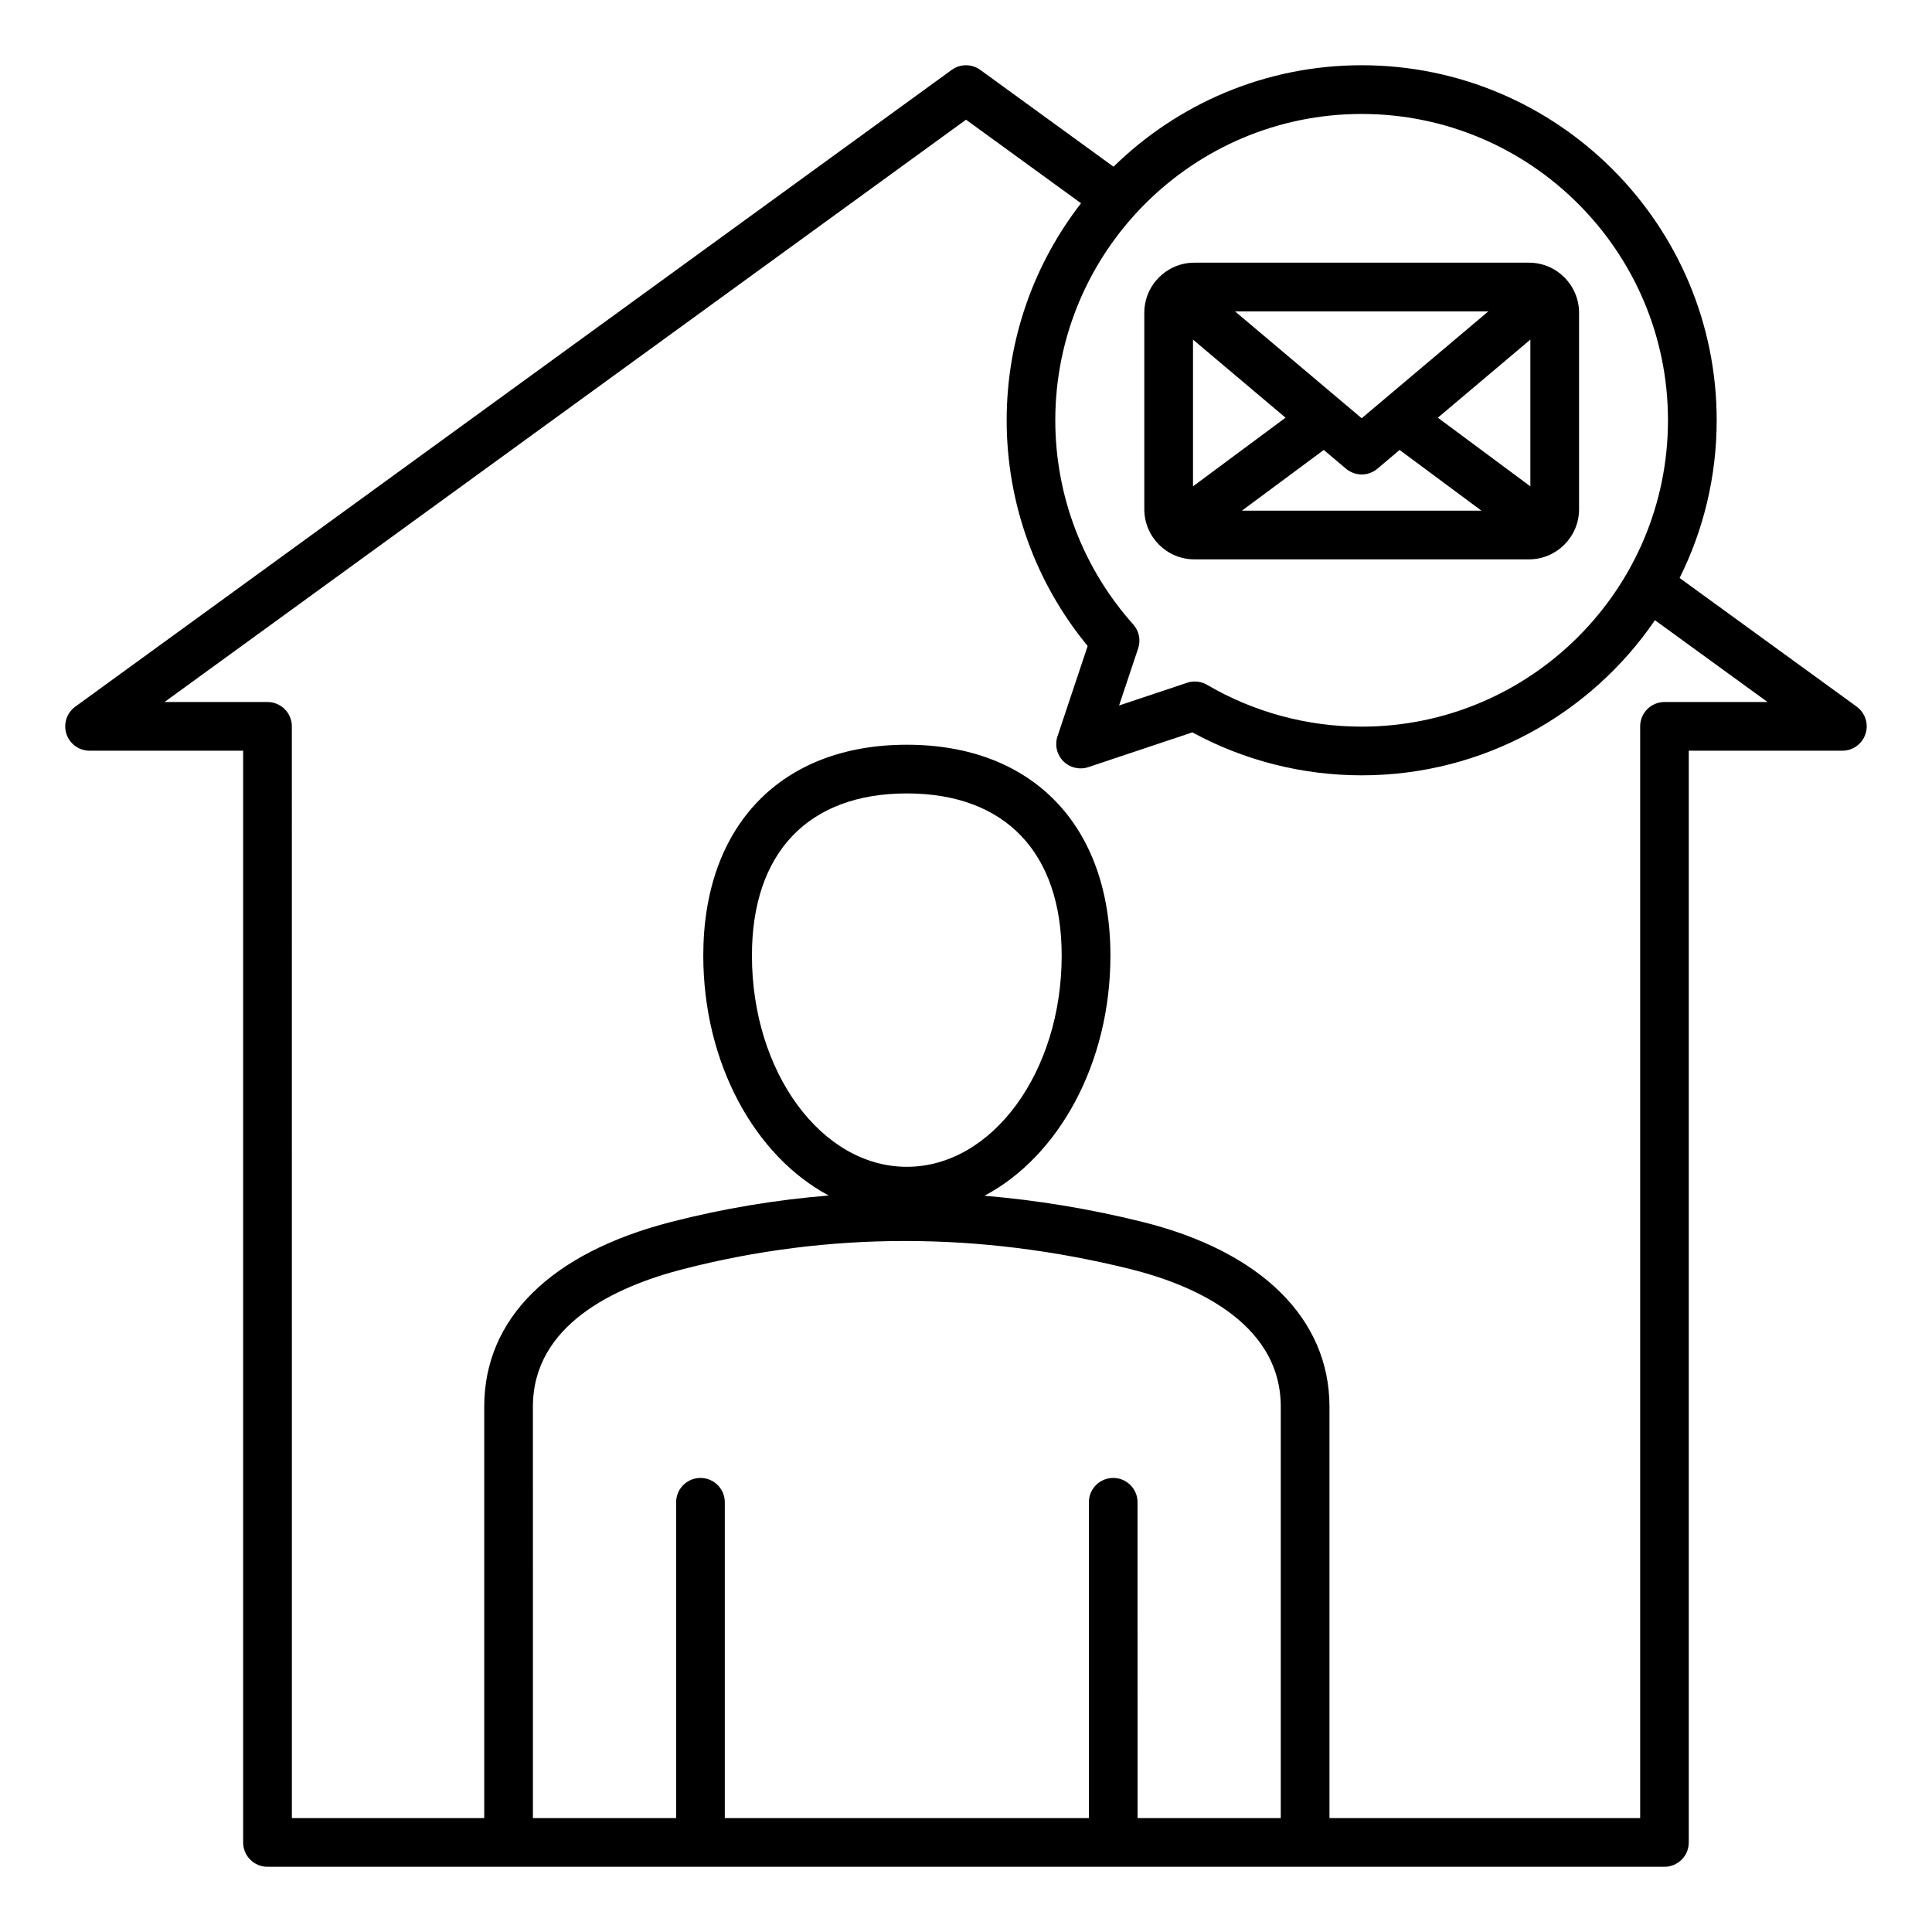 <?xml version="1.0" encoding="UTF-8"?>
<!-- Uploaded to: SVG Repo, www.svgrepo.com, Generator: SVG Repo Mixer Tools -->
<svg fill="#000000" width="800px" height="800px" version="1.1" viewBox="144 144 512 512" xmlns="http://www.w3.org/2000/svg">
 <path d="m636.05 331.27-46.934-34.098c6.277-12.602 9.824-26.785 9.824-41.797 0-51.883-42.203-94.086-94.086-94.086-25.574 0-48.781 10.27-65.758 26.887l-35.305-25.652c-2.262-1.645-5.32-1.645-7.582 0l-232.26 168.75c-2.262 1.645-3.207 4.555-2.348 7.211 0.867 2.66 3.344 4.461 6.137 4.461h40.699v289.32c0 3.562 2.887 6.449 6.449 6.449h370.21c3.562 0 6.449-2.891 6.449-6.449v-289.32h40.699c2.797 0 5.269-1.801 6.137-4.461 0.867-2.656-0.074-5.57-2.336-7.211zm-131.2-157.07c44.766 0 81.18 36.414 81.18 81.18s-36.414 81.188-81.18 81.188c-14.418 0-28.582-3.832-40.949-11.078-0.996-0.586-2.125-0.883-3.258-0.883-0.688 0-1.379 0.109-2.047 0.336l-18.031 6.023 5.059-15.145c0.734-2.199 0.234-4.617-1.309-6.344-13.312-14.895-20.652-34.102-20.652-54.09 0.004-44.766 36.426-81.188 81.188-81.188zm-161.58 223.04c0-27.312 14.961-42.973 41.043-42.973 26.082 0 41.043 15.664 41.043 42.973 0 30.863-18.41 55.977-41.043 55.977-22.633-0.004-41.043-25.113-41.043-55.977zm100.32 83.09c14.871 3.688 39.828 13.336 39.828 36.469v109.01h-37.953l-0.004-83.691c0-3.562-2.887-6.449-6.449-6.449s-6.449 2.891-6.449 6.449v83.691h-96.484v-83.691c0-3.562-2.887-6.449-6.449-6.449s-6.449 2.891-6.449 6.449v83.691h-37.953l-0.004-109.01c0-21.684 21.684-31.809 39.879-36.484 38.586-9.922 78.457-9.918 118.49 0.016zm141.52-150.29c-3.562 0-6.449 2.887-6.449 6.449v289.32h-82.336v-109.01c0-23.312-18.086-41.172-49.625-48.996-13.965-3.465-27.914-5.75-41.805-6.918 19.57-10.344 33.379-34.969 33.379-63.648 0-34.465-20.672-55.875-53.949-55.875-33.277 0-53.949 21.41-53.949 55.875 0 28.617 13.746 53.195 33.242 63.586-14.027 1.145-27.949 3.453-41.727 6.996-31.965 8.215-49.566 25.617-49.566 48.984v109.01h-50.973l-0.008-289.32c0-3.562-2.887-6.449-6.449-6.449h-27.297l212.41-154.32 30.477 22.141c-12.34 15.918-19.707 35.863-19.707 57.52 0 21.898 7.594 42.992 21.465 59.812l-7.996 23.941c-0.777 2.32-0.168 4.875 1.559 6.606s4.289 2.324 6.606 1.559l27.574-9.215c13.719 7.457 29.172 11.383 44.887 11.383 32.242 0 60.746-16.312 77.703-41.109l29.84 21.68h-27.301zm-124.58-37.805h88.66c7.32 0 13.277-5.957 13.277-13.277v-52.07c0-7.32-5.957-13.277-13.277-13.277h-88.66c-7.32 0-13.277 5.957-13.277 13.277v52.07c0.004 7.32 5.957 13.277 13.277 13.277zm89.031-19.348-24.52-18.195 24.52-20.691zm-48.855-4.676c1.203 1.012 2.684 1.523 4.16 1.523 1.48 0 2.961-0.504 4.16-1.523l5.887-4.969 21.684 16.09h-63.473l21.691-16.09zm4.156-13.371-33.562-28.316h67.121zm-20.18-0.148-24.523 18.195v-38.887z"/>
</svg>